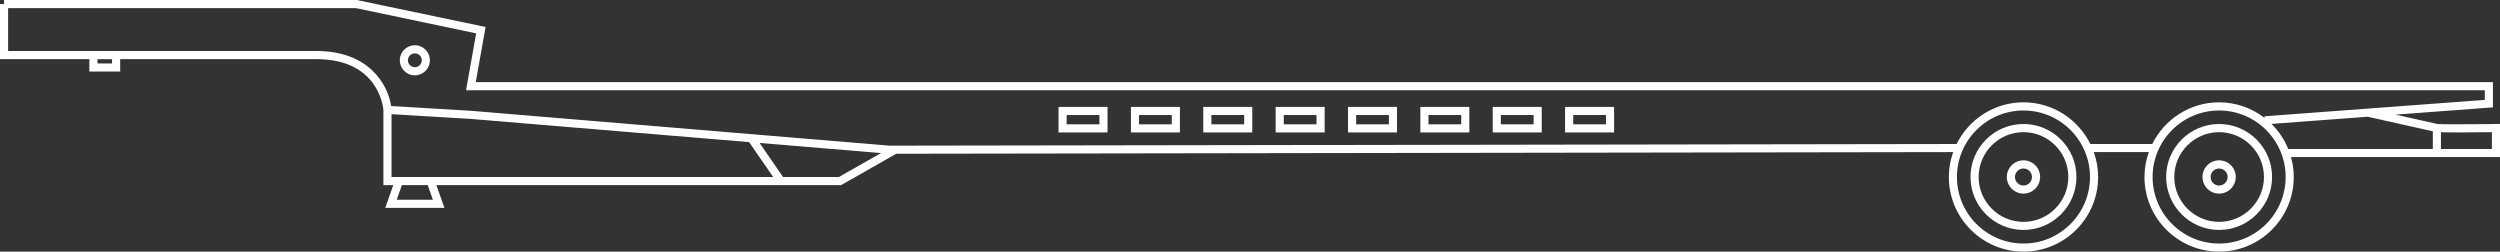 <?xml version="1.0" encoding="UTF-8"?> <svg xmlns="http://www.w3.org/2000/svg" id="Layer_1" data-name="Layer 1" viewBox="0 0 615.92 62"><rect x="0" y="0" width="615.92" height="62" fill="#333333" stroke="none"/><defs><style> .cls-1 { fill: #fff; } </style></defs><path class="cls-1" d="M546.72,30.55c-7.2,0-13.05,5.86-13.05,13.05s5.86,13.05,13.05,13.05,13.05-5.86,13.05-13.05-5.86-13.05-13.05-13.05ZM546.72,54.66c-6.1,0-11.05-4.96-11.05-11.05s4.96-11.05,11.05-11.05,11.05,4.96,11.05,11.05-4.96,11.05-11.05,11.05Z"></path><path class="cls-1" d="M546.72,39.5c-2.26,0-4.1,1.84-4.1,4.1s1.84,4.1,4.1,4.1,4.1-1.84,4.1-4.1-1.84-4.1-4.1-4.1ZM546.72,45.71c-1.16,0-2.1-.94-2.1-2.1s.94-2.1,2.1-2.1,2.1.94,2.1,2.1-.94,2.1-2.1,2.1Z"></path><path class="cls-1" d="M498.52,30.55c-7.2,0-13.05,5.86-13.05,13.05s5.86,13.05,13.05,13.05,13.05-5.86,13.05-13.05-5.86-13.05-13.05-13.05ZM498.52,54.66c-6.1,0-11.05-4.96-11.05-11.05s4.96-11.05,11.05-11.05,11.05,4.96,11.05,11.05-4.96,11.05-11.05,11.05Z"></path><path class="cls-1" d="M498.52,39.5c-2.26,0-4.1,1.84-4.1,4.1s1.84,4.1,4.1,4.1,4.1-1.84,4.1-4.1-1.84-4.1-4.1-4.1ZM498.52,45.71c-1.16,0-2.1-.94-2.1-2.1s.94-2.1,2.1-2.1,2.1.94,2.1,2.1-.94,2.1-2.1,2.1Z"></path><path class="cls-1" d="M614.91,30.55c-.12,0-11.9.15-14.4,0l-10.31-2.31,23.98-1.79v-6.22H117.21l2.42-13.58L87.9,0H1v1H0v13.57h22.01v3.05h7.6v-3.05h48.37c15.26,0,16.43,11.83,16.48,12.54v18.5h2.43l-1.98,5.6h14.58l-1.98-5.6h99.7l13.6-7.73,260.39-.41c-.68,1.92-1.07,3.98-1.07,6.13,0,10.14,8.25,18.39,18.39,18.39s18.39-8.25,18.39-18.39c0-2.15-.39-4.21-1.07-6.14h13.56c-.68,1.92-1.07,3.98-1.07,6.14,0,10.14,8.25,18.39,18.39,18.39s18.39-8.25,18.39-18.39c0-1.7-.25-3.34-.68-4.9h51.5v-8.17h-1.01ZM27.61,15.63h-3.6v-1.05h3.6v1.05ZM106.66,49.21h-8.92l1.27-3.6h6.37l1.27,3.6ZM97.6,43.61h-1.14v-15.48l19.47,1.16,68.63,5.72,5.93,8.6h-92.89ZM206.68,43.61h-13.76l-5.78-8.39,29.92,2.49-10.37,5.89ZM498.52,60c-9.04,0-16.39-7.35-16.39-16.39s7.35-16.39,16.39-16.39,16.39,7.35,16.39,16.39-7.35,16.39-16.39,16.39ZM514.99,35.47c-3.01-6.07-9.25-10.26-16.47-10.26s-13.46,4.19-16.47,10.26l-262.9.42-103.08-8.59-19.71-1.18c-.76-5.14-5.32-13.55-18.38-13.55H2V2h85.69l29.62,6.22-2.49,14.02h497.36v2.37l-54.28,4.04.03.41c-3.11-2.4-6.99-3.85-11.21-3.85-7.22,0-13.46,4.19-16.47,10.26h-15.25ZM546.72,60c-9.04,0-16.39-7.35-16.39-16.39s7.35-16.39,16.39-16.39,16.39,7.35,16.39,16.39-7.35,16.39-16.39,16.39ZM599.37,36.71h-35.62c-.95-2.34-2.36-4.44-4.13-6.18l23.71-1.77,16.04,3.59v4.36ZM613.92,36.71h-12.55v-4.12c3.06.07,9.94,0,12.55-.03v4.14Z"></path><path class="cls-1" d="M102.2,11.15c-2.04,0-3.7,1.66-3.7,3.7s1.66,3.71,3.7,3.71,3.71-1.66,3.71-3.71-1.66-3.7-3.71-3.7ZM102.2,16.56c-.94,0-1.7-.77-1.7-1.71s.76-1.7,1.7-1.7,1.71.76,1.71,1.7-.76,1.71-1.71,1.71Z"></path><path class="cls-1" d="M260.79,32.63h12.07v-6.29h-12.07v6.29ZM262.79,28.34h8.07v2.29h-8.07v-2.29Z"></path><path class="cls-1" d="M278.62,32.63h12.07v-6.29h-12.07v6.29ZM280.62,28.34h8.07v2.29h-8.07v-2.29Z"></path><path class="cls-1" d="M296.45,32.63h12.07v-6.29h-12.07v6.29ZM298.45,28.34h8.07v2.29h-8.07v-2.29Z"></path><path class="cls-1" d="M314.28,32.63h12.07v-6.29h-12.07v6.29ZM316.28,28.34h8.07v2.29h-8.07v-2.29Z"></path><path class="cls-1" d="M332.11,32.63h12.07v-6.29h-12.07v6.29ZM334.11,28.34h8.07v2.29h-8.07v-2.29Z"></path><path class="cls-1" d="M349.93,32.63h12.07v-6.29h-12.07v6.29ZM351.93,28.34h8.07v2.29h-8.07v-2.29Z"></path><path class="cls-1" d="M367.76,32.63h12.07v-6.29h-12.07v6.29ZM369.76,28.34h8.07v2.29h-8.07v-2.29Z"></path><path class="cls-1" d="M385.59,32.63h12.07v-6.29h-12.07v6.29ZM387.59,28.34h8.07v2.29h-8.07v-2.29Z"></path></svg> 